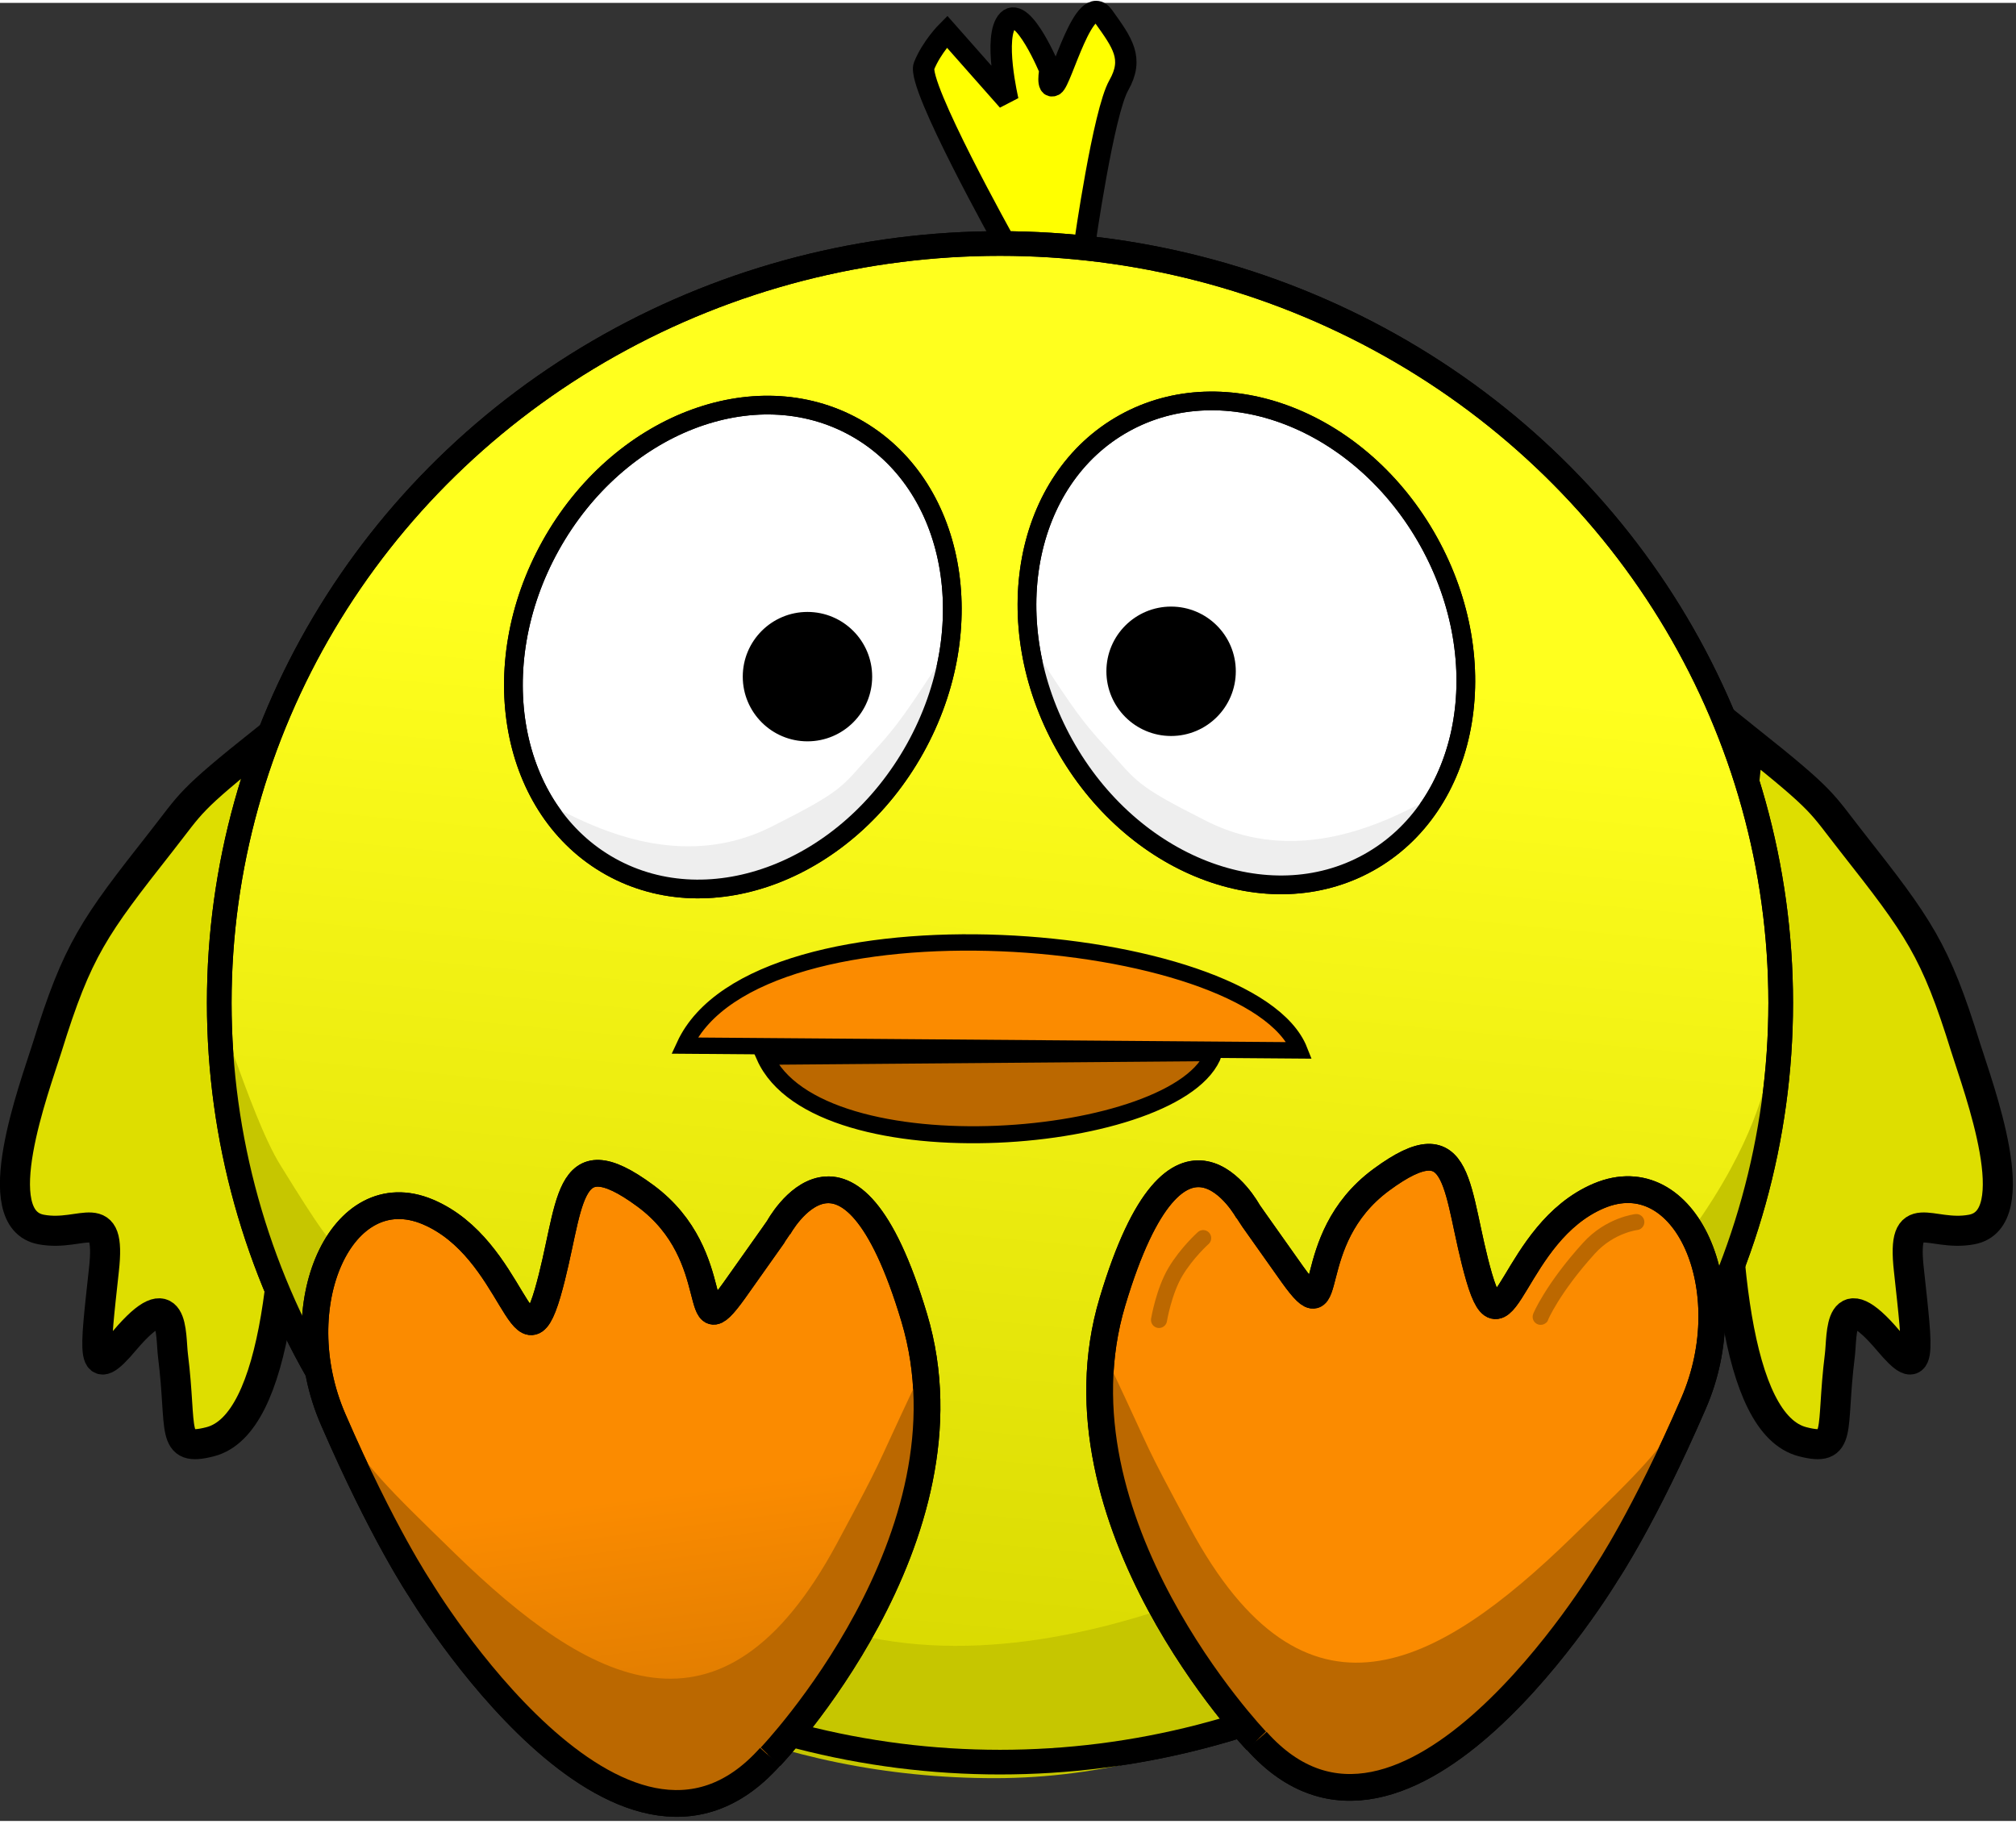 <?xml version="1.0" encoding="UTF-8"?>
<svg width="106mm" height="95.9mm" version="1.1" viewBox="0 0 377 340" xmlns="http://www.w3.org/2000/svg" xmlns:xlink="http://www.w3.org/1999/xlink">
<rect x="0" y="0" width="377" height="340" fill="#333333" stroke="none"/>
<defs>
<linearGradient id="linearGradient5868" x1="478" x2="483" y1="535" y2="573" gradientTransform="translate(-345 170)" gradientUnits="userSpaceOnUse">
<stop stop-color="#fb8b00" offset="0"/>
<stop stop-color="#e17d00" offset="1"/>
</linearGradient>
<linearGradient id="linearGradient5850" x1="223" x2="207" y1="495" y2="603" gradientTransform="matrix(2.88 0 0 1.84 -446 -366)" gradientUnits="userSpaceOnUse">
<stop stop-color="#ffff1e" offset="0"/>
<stop stop-color="#d8d800" offset="1"/>
</linearGradient>
</defs>
<g transform="translate(-12 -426)">
<path d="m200 471s-16.6-29.7-15.2-33.2c1.43-3.57 4.29-6.43 4.29-6.43l11.4 12.9s-2.86-12.1 0-15c2.86-2.86 7.86 9.29 7.86 9.29s-0.714 3.57 0.714 2.86c1.43-0.714 5.71-17.9 9.29-12.9s5.71 7.86 2.86 12.9c-2.86 5-6.38 29.7-6.38 29.7" fill="#ff0" stroke="#000" stroke-width="4"/>
<g>
<g stroke="#000">
<path d="m339 564c14.4 11.5 13.4 11.4 19.3 18.9 12.5 15.9 15.6 20.1 21.3 38.5 2.36 7.52 11.6 32.1 1.07 34-7.78 1.45-13.1-4.97-11.7 7.56 1.74 16.1 2.53 20.8-3.86 13.2-9.4-11.1-8.56-1.21-9.06 2.83-1.76 14.1 0.533 18-6.93 16.1-25.4-6.43-10.1-131-10.1-131z" fill="#dede00" stroke-width="5.62"/>
<path d="m61.4 564c-14.4 11.5-13.4 11.4-19.3 18.9-12.5 15.9-15.6 20.1-21.3 38.5-2.36 7.52-11.6 32.1-1.07 34 7.78 1.45 13.1-4.97 11.7 7.56-1.74 16.1-2.53 20.8 3.86 13.2 9.4-11.1 8.56-1.21 9.06 2.83 1.76 14.1-0.533 18 6.93 16.1 25.4-6.43 10.1-131 10.1-131z" fill="#dede00" stroke-width="5.62"/>
<ellipse cx="199" cy="613" rx="146" ry="142" fill="url(#linearGradient5850)" stroke-width="4.61"/>
</g>
<path d="m342 637c-2.5 35-63.3 121-144 121-80.8 0-140-64-146-142-0.714-8.78 6.48 17.8 12.4 27.3 14.6 23.6 8.33 12.5 48.1 50.6 23.1 22.2 42.9 33.9 62.2 37.8 47.1 9.54 103-27.5 115-37.3 60.5-47.5 50.3-78.2 54-63 3 12.4-0.418-7.67-1.37 5.64z" fill="#c6c600"/>
</g>
<ellipse cx="199" cy="613" rx="146" ry="142" fill="none" stroke="#000" stroke-width="4.61"/>
<path d="m140 621c13.6-29.5 106-21.9 115 0.898z" fill="#fb8b00" stroke="#000" stroke-width="3.06"/>
<g>
<path d="m155 623c9.97 22.4 78 16.7 84-0.683z" fill="#bb6800" stroke="#000" stroke-width="3.18"/>
<g>
<g stroke="#000">
<ellipse transform="rotate(29.1)" cx="396" cy="405" rx="39" ry="47" fill="#fff" stroke-width="3.5"/>
<circle cx="163" cy="552" r="11.1" stroke-width="2"/>
<ellipse transform="matrix(-.874 .486 .486 .874 0 0)" cx="51" cy="596" rx="39" ry="47" fill="#fff" stroke-width="3.5"/>
<circle transform="scale(-1,1)" cx="-231" cy="551" r="11.1" stroke-width="2"/>
</g>
<path d="m211 565c12.6 22.7 38.1 32.6 56.9 22.2 4.03-2.24 7.42-5.23 10.1-8.78 9.99-13-14.5 13.7-40.4 0.581-13.5-6.81-12.8-7.23-18.7-13.7-3.37-3.68-5.17-5.86-9.5-12.4-5.5-8.3-4.76-7.46-4.54-5.82 1.11 8.29 1.49 9.66 6.07 17.9z" fill="#eee"/>
</g>
</g>
<ellipse transform="matrix(-.874 .486 .486 .874 0 0)" cx="51" cy="596" rx="39" ry="47" fill="none" stroke="#000" stroke-width="3.5"/>
<path d="m183 566c-12.6 22.7-38.1 32.6-56.9 22.2-4.03-2.24-7.42-5.23-10.1-8.78-9.99-13 14.5 13.7 40.4 0.581 13.5-6.81 12.8-7.23 18.7-13.7 3.37-3.68 5.17-5.86 9.5-12.4 5.5-8.3 4.76-7.46 4.54-5.82-1.11 8.29-1.49 9.66-6.07 17.9z" fill="#eee"/>
<ellipse transform="rotate(29.1)" cx="396" cy="405" rx="39" ry="47" fill="none" stroke="#000" stroke-width="3.5"/>
<g>
<path d="m247 751c27.8 31.2 65.4-31.3 65.4-31.3s7.08-10.5 16.3-31.8c9.26-21.3-1.54-45.6-17.7-38.8-16.2 6.84-17.7 31.2-22.4 15.2-4.63-16-2.86-29.6-18.3-18.2s-8.07 29.6-16.6 17.7c-8.23-11.6-8.27-11.7-8.27-11.7s-13.1-24.3-25.4 16.8c-12.3 41.1 26.9 82.1 26.9 82.1" fill="#fb8b00" stroke="#000" stroke-width="5"/>
<path d="m156 754c-27.8 31.2-65.4-31.3-65.4-31.3s-7.08-10.5-16.3-31.8c-9.26-21.3 1.54-45.6 17.7-38.8 16.2 6.84 17.7 31.2 22.4 15.2 4.63-16 2.86-29.6 18.3-18.2s8.07 29.6 16.6 17.7c8.23-11.6 8.27-11.7 8.27-11.7s13.1-24.3 25.4 16.8c12.3 41.1-26.9 82.1-26.9 82.1" fill="url(#linearGradient5868)" stroke="#000" stroke-width="5"/>
<path d="m247 750c27.8 31.2 65.4-31.3 65.4-31.3s7.08-10.5 16.3-31.8c-6.35 10.2-9.88 13.5-22.8 26.1-25.1 24.4-49.9 38.1-71.4-1.89-9.13-17-6.4-12.2-14.7-29.8-4.06-7.03-1.81 17 3.15 30.2 8.45 22.3 24 38.6 24 38.6" fill="#bb6800"/>
</g>
<path d="m247 751c27.8 31.2 65.4-31.3 65.4-31.3s7.08-10.5 16.3-31.8c9.26-21.3-1.54-45.6-17.7-38.8-16.2 6.84-17.7 31.2-22.4 15.2-4.63-16-2.86-29.6-18.3-18.2s-8.07 29.6-16.6 17.7c-8.23-11.6-8.27-11.7-8.27-11.7s-13.1-24.3-25.4 16.8c-12.3 41.1 26.9 82.1 26.9 82.1" fill="none" stroke="#000" stroke-width="5"/>
<path d="m156 753c-27.8 31.2-65.4-31.3-65.4-31.3s-7.08-10.5-16.3-31.8c6.35 10.2 9.88 13.5 22.8 26.1 25.1 24.4 49.9 38.1 71.4-1.89 9.13-17 6.4-12.2 14.7-29.8 4.06-7.03 1.81 17-3.15 30.2-8.45 22.3-24 38.6-24 38.6" fill="#bb6800"/>
<g>
<path d="m156 754c-27.8 31.2-65.4-31.3-65.4-31.3s-7.08-10.5-16.3-31.8c-9.26-21.3 1.54-45.6 17.7-38.8 16.2 6.84 17.7 31.2 22.4 15.2 4.63-16 2.86-29.6 18.3-18.2s8.07 29.6 16.6 17.7c8.23-11.6 8.27-11.7 8.27-11.7s13.1-24.3 25.4 16.8c12.3 41.1-26.9 82.1-26.9 82.1" fill="none" stroke="#000" stroke-width="5"/>
<path d="m318 654s-4.92 0.55-8.84 4.87c-6.83 7.52-9.16 13-9.06 12.9" fill="#fb8b00" stroke="#bc6800" stroke-linecap="round" stroke-width="3"/>
<path d="m237 657s-3.03 2.7-5.18 6.29c-2.19 3.67-3.08 9.02-3.08 9.02" fill="#fb8b00" stroke="#bc6800" stroke-linecap="round" stroke-width="3"/>
</g>
</g>
</svg>
